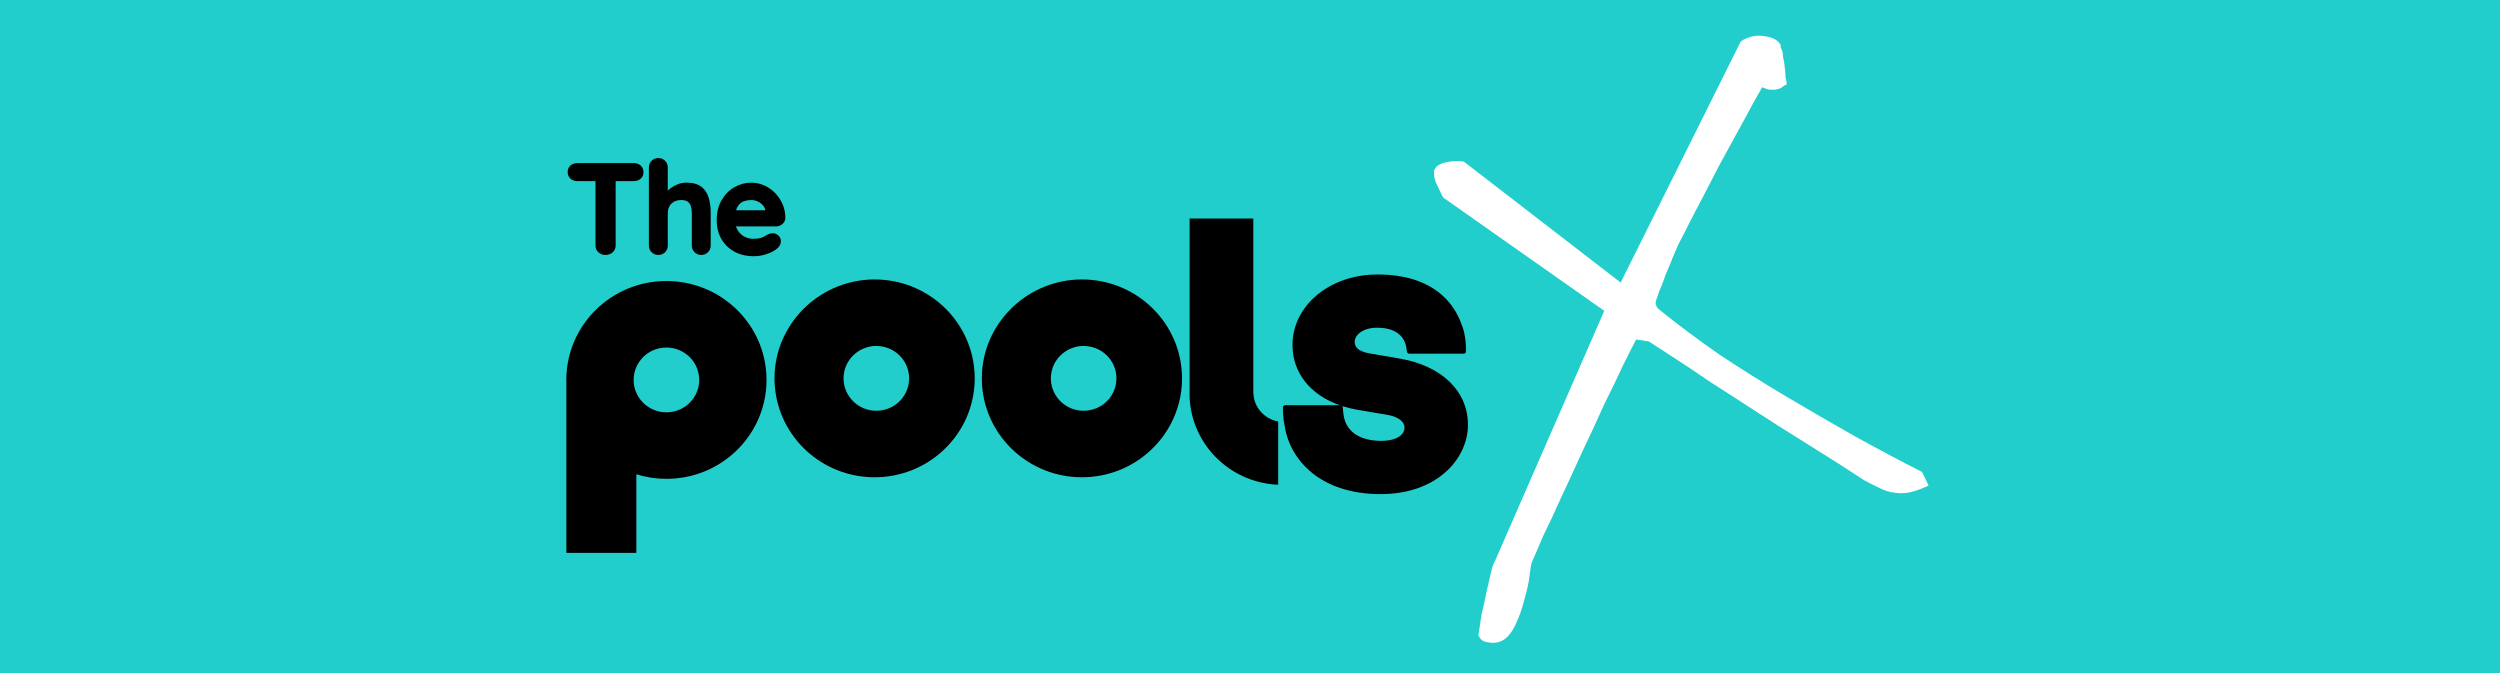 <svg width="490" height="132" viewBox="0 0 490 132" fill="none" xmlns="http://www.w3.org/2000/svg">
<rect width="490" height="132" fill="#22CECB"/>
<g clip-path="url(#clip0_8_4)">
<path d="M250.526 82.617C249.036 82.347 247.651 81.519 246.717 80.194C246.045 79.241 245.7 78.154 245.656 77.073H245.649V42.826H233.167V77.102H233.145C233.145 77.896 233.197 78.678 233.3 79.444C234.428 87.996 241.653 94.647 250.525 95.009V82.619L250.526 82.617Z" fill="black"/>
<path d="M190.979 72.605C190.18 62.623 181.729 54.772 171.423 54.772C161.117 54.772 152.506 62.774 151.847 72.89C151.818 73.31 151.804 73.732 151.804 74.157C151.804 74.689 151.825 75.216 151.869 75.735C152.682 85.706 161.126 93.545 171.425 93.545C181.724 93.545 190.181 85.693 190.98 75.71C191.022 75.199 191.043 74.68 191.043 74.157C191.043 73.635 191.022 73.118 190.98 72.605H190.979ZM175.431 79.373C172.517 81.375 168.511 80.663 166.485 77.784C164.459 74.905 165.178 70.948 168.093 68.945C171.007 66.942 175.012 67.654 177.038 70.534C179.064 73.413 178.345 77.37 175.431 79.373Z" fill="black"/>
<path d="M231.612 72.605C230.813 62.623 222.363 54.772 212.057 54.772C201.751 54.772 193.139 62.774 192.48 72.89C192.452 73.31 192.437 73.732 192.437 74.157C192.437 74.689 192.459 75.216 192.503 75.735C193.315 85.706 201.76 93.545 212.058 93.545C222.357 93.545 230.815 85.693 231.614 75.71C231.655 75.199 231.677 74.68 231.677 74.157C231.677 73.635 231.655 73.118 231.614 72.605H231.612ZM216.065 79.373C213.151 81.375 209.145 80.663 207.118 77.784C205.092 74.905 205.812 70.948 208.727 68.945C211.641 66.942 215.646 67.654 217.672 70.534C219.698 73.413 218.979 77.37 216.065 79.373Z" fill="black"/>
<path d="M150.174 72.889C149.362 62.919 140.917 55.079 130.617 55.079C119.782 55.079 111 63.759 111 74.465C111 74.633 111.003 74.802 111.009 74.967V108.36H124.726V92.959C126.583 93.541 128.565 93.852 130.618 93.852C141.024 93.852 149.533 85.853 150.197 75.735V75.733C150.225 75.313 150.238 74.892 150.238 74.467C150.238 73.934 150.215 73.409 150.174 72.887V72.889ZM135.896 78.091C133.87 80.971 129.865 81.682 126.952 79.681C124.034 77.678 123.318 73.722 125.342 70.841C127.368 67.961 131.373 67.25 134.289 69.254C137.201 71.255 137.92 75.213 135.896 78.091Z" fill="black"/>
<path d="M124.25 31.967H113.136C112.616 31.967 112.173 32.125 111.816 32.437C111.448 32.76 111.262 33.192 111.262 33.722C111.262 34.251 111.448 34.685 111.812 35.014C112.168 35.336 112.614 35.5 113.136 35.5H116.718V48.117C116.718 48.641 116.905 49.086 117.274 49.439C117.64 49.791 118.109 49.969 118.668 49.969C119.227 49.969 119.722 49.792 120.096 49.442C120.477 49.087 120.668 48.641 120.668 48.115V35.499H124.25C124.77 35.499 125.214 35.341 125.57 35.029C125.939 34.706 126.125 34.274 126.125 33.744C126.125 33.214 125.939 32.782 125.573 32.452C125.215 32.129 124.769 31.965 124.249 31.965H124.25V31.967Z" fill="black"/>
<path d="M137.526 36.646C136.838 36.085 135.841 35.8 134.563 35.8C133.973 35.8 133.418 35.895 132.915 36.081C132.42 36.265 131.961 36.508 131.553 36.807C131.309 36.987 131.085 37.175 130.883 37.371V32.83C130.883 32.31 130.707 31.868 130.358 31.513C130.008 31.157 129.56 30.977 129.033 30.977C128.505 30.977 128.058 31.157 127.706 31.513C127.358 31.867 127.181 32.31 127.181 32.83V48.115C127.181 48.635 127.357 49.077 127.706 49.431C128.056 49.787 128.502 49.967 129.033 49.967C129.563 49.967 130.008 49.787 130.36 49.431C130.707 49.077 130.884 48.634 130.884 48.115V41.783C130.884 41.297 130.986 40.853 131.185 40.468C131.38 40.086 131.669 39.788 132.065 39.556C132.46 39.326 132.948 39.209 133.515 39.209C134.083 39.209 134.519 39.318 134.806 39.534C135.099 39.754 135.297 40.041 135.41 40.41C135.533 40.812 135.596 41.274 135.596 41.782V48.114C135.596 48.634 135.771 49.077 136.119 49.429C136.469 49.785 136.915 49.966 137.446 49.966C137.976 49.966 138.421 49.785 138.773 49.429C139.12 49.076 139.297 48.632 139.297 48.114V41.782C139.297 40.718 139.176 39.734 138.934 38.859C138.682 37.943 138.209 37.197 137.53 36.643L137.526 36.646Z" fill="black"/>
<path d="M153.394 40.041C153.036 39.216 152.546 38.477 151.935 37.848C151.323 37.218 150.61 36.714 149.815 36.352C149.013 35.986 148.15 35.801 147.253 35.801C146.094 35.801 144.983 36.099 143.95 36.688C142.916 37.278 142.068 38.131 141.432 39.227C140.794 40.322 140.472 41.657 140.472 43.196C140.472 44.52 140.768 45.723 141.353 46.775C141.941 47.833 142.794 48.68 143.89 49.295C144.981 49.908 146.28 50.218 147.754 50.218C148.624 50.218 149.48 50.073 150.298 49.789C151.119 49.504 151.771 49.163 152.225 48.783C152.779 48.354 153.059 47.855 153.059 47.3C153.059 46.879 152.905 46.508 152.599 46.195C152.075 45.661 151.293 45.55 150.417 45.983C150.231 46.084 150.023 46.204 149.785 46.353C149.59 46.475 149.323 46.581 148.99 46.671C148.654 46.762 148.188 46.807 147.604 46.807C147.021 46.807 146.419 46.659 145.883 46.368C145.348 46.078 144.903 45.646 144.562 45.082C144.432 44.869 144.326 44.633 144.246 44.38H152.06C152.541 44.38 152.97 44.229 153.333 43.929C153.711 43.618 153.913 43.21 153.934 42.7C153.934 41.767 153.752 40.873 153.392 40.042H153.394V40.041ZM144.304 41.105C144.469 40.63 144.695 40.25 144.972 39.975C145.247 39.703 145.577 39.507 145.954 39.393C146.353 39.271 146.791 39.21 147.254 39.21C147.717 39.21 148.156 39.311 148.565 39.508C148.975 39.708 149.323 39.98 149.599 40.318C149.825 40.595 149.962 40.896 150.015 41.217H144.269C144.28 41.178 144.293 41.14 144.306 41.105H144.304Z" fill="black"/>
<path d="M274.242 70.264L268.538 69.283C265.526 68.78 265.526 67.461 265.526 66.965C265.526 65.621 267.17 64.231 269.923 64.231C274.619 64.231 275.453 67.041 275.597 67.901L275.776 68.971C275.809 69.17 275.983 69.317 276.189 69.317H286.913C287.137 69.317 287.322 69.142 287.33 68.919C287.336 68.787 287.44 65.692 286.401 63.417C285.111 59.816 281.264 53.799 269.983 53.799C260.645 53.799 253.33 59.87 253.33 67.618C253.33 73.062 256.791 77.374 262.578 79.42H251.88C251.655 79.42 251.469 79.595 251.462 79.818C251.459 79.899 251.392 81.805 251.848 83.736C252.337 86.95 254.132 90.094 256.773 92.364C260.186 95.297 264.961 96.847 270.583 96.847C275.649 96.847 280.003 95.402 283.174 92.669C286.061 90.181 287.716 86.747 287.716 83.246C287.716 76.637 282.555 71.662 274.245 70.264H274.242ZM275.277 83.79C275.277 85.385 273.481 86.415 270.702 86.415C268.641 86.415 263.794 85.891 263.3 81.035L263.187 79.926C263.187 79.916 263.184 79.906 263.182 79.895C263.192 79.827 263.187 79.756 263.161 79.688C263.15 79.657 263.134 79.628 263.115 79.601C264.049 79.902 265.041 80.145 266.085 80.326L271.894 81.305C274.013 81.673 275.277 82.602 275.277 83.788V83.79Z" fill="black"/>
<path d="M281.513 35.947L282.545 38.104C282.788 38.611 282.988 38.881 283.143 38.912L314.437 60.924L292.95 110.113C292.762 110.305 292.528 110.983 292.249 112.149C291.969 113.314 291.673 114.592 291.361 115.98C291.088 117.454 290.759 118.953 290.373 120.48C290.142 122.038 289.96 123.262 289.827 124.152C289.754 124.29 289.737 124.401 289.778 124.485L289.96 124.866C290.244 125.457 290.829 125.805 291.717 125.907C292.645 126.093 293.509 126 294.307 125.627C295.335 125.147 296.233 124.105 297.002 122.503C297.771 120.901 298.364 119.226 298.783 117.477C299.317 115.674 299.663 114.063 299.821 112.643C299.979 111.224 300.132 110.376 300.279 110.1C300.754 109.051 301.481 107.362 302.464 105.04C303.602 102.748 304.808 100.164 306.085 97.289C307.402 94.499 308.773 91.528 310.197 88.377C311.736 85.173 313.143 82.133 314.42 79.258C315.851 76.414 317.079 73.872 318.101 71.634C319.238 69.343 320.102 67.644 320.691 66.541L323.181 66.928L328.048 70.087C330.276 71.529 332.74 73.173 335.439 75.015C338.253 76.805 341.184 78.694 344.234 80.684C347.284 82.675 350.195 84.522 352.967 86.227C355.781 88.017 358.282 89.591 360.469 90.948C362.697 92.391 364.32 93.444 365.336 94.108C366.466 94.718 367.48 95.228 368.373 95.636C369.31 96.131 370.221 96.429 371.108 96.532C372.036 96.718 373.017 96.725 374.052 96.553C375.201 96.326 376.517 95.866 378 95.171L376.723 92.507C372.478 90.352 368.073 88.013 363.51 85.488C359.102 82.994 354.654 80.418 350.165 77.754C345.675 75.091 341.28 72.333 336.979 69.48C332.791 66.572 328.873 63.643 325.223 60.692C325.183 60.607 325.064 60.507 324.87 60.391C324.829 60.306 324.769 60.179 324.687 60.011C324.647 59.926 324.585 59.799 324.505 59.631C324.538 59.408 324.534 59.255 324.494 59.17C324.6 58.81 324.834 58.131 325.195 57.135C325.669 56.085 326.104 54.949 326.497 53.73C327.045 52.541 327.499 51.448 327.86 50.452C328.334 49.402 328.662 48.627 328.843 48.129C329.431 47.026 330.479 44.983 331.983 42.001C333.529 39.103 335.165 35.957 336.89 32.56L342.031 23.167C343.576 20.269 344.7 18.242 345.403 17.084C346.143 17.463 346.782 17.63 347.319 17.586C347.898 17.626 348.472 17.513 349.042 17.246C349.271 17.138 349.478 16.99 349.667 16.798C349.894 16.69 350.066 16.611 350.18 16.558C350.213 16.334 350.145 15.901 349.976 15.255C349.96 14.64 349.906 13.943 349.81 13.158C349.754 12.459 349.641 11.788 349.471 11.142C349.457 10.528 349.388 10.094 349.267 9.84C349.227 9.755 349.145 9.585 349.024 9.333C349.057 9.109 349.054 8.957 349.012 8.872C348.568 7.941 347.591 7.363 346.085 7.136C344.693 6.854 343.37 7.008 342.113 7.596C342.001 7.65 341.829 7.729 341.6 7.836C341.413 8.027 341.261 8.15 341.148 8.204L317.65 55.383L287.067 31.796C286.832 31.595 286.098 31.525 284.868 31.583C283.68 31.725 282.857 31.903 282.401 32.117C281.716 32.437 281.282 32.847 281.102 33.344C281.037 33.789 281.048 34.25 281.137 34.726C281.225 35.202 281.35 35.609 281.513 35.948V35.947Z" fill="white"/>
</g>
<defs>
<clipPath id="clip0_8_4">
<rect width="267" height="119" fill="white" transform="translate(111 7)"/>
</clipPath>
</defs>
</svg>
